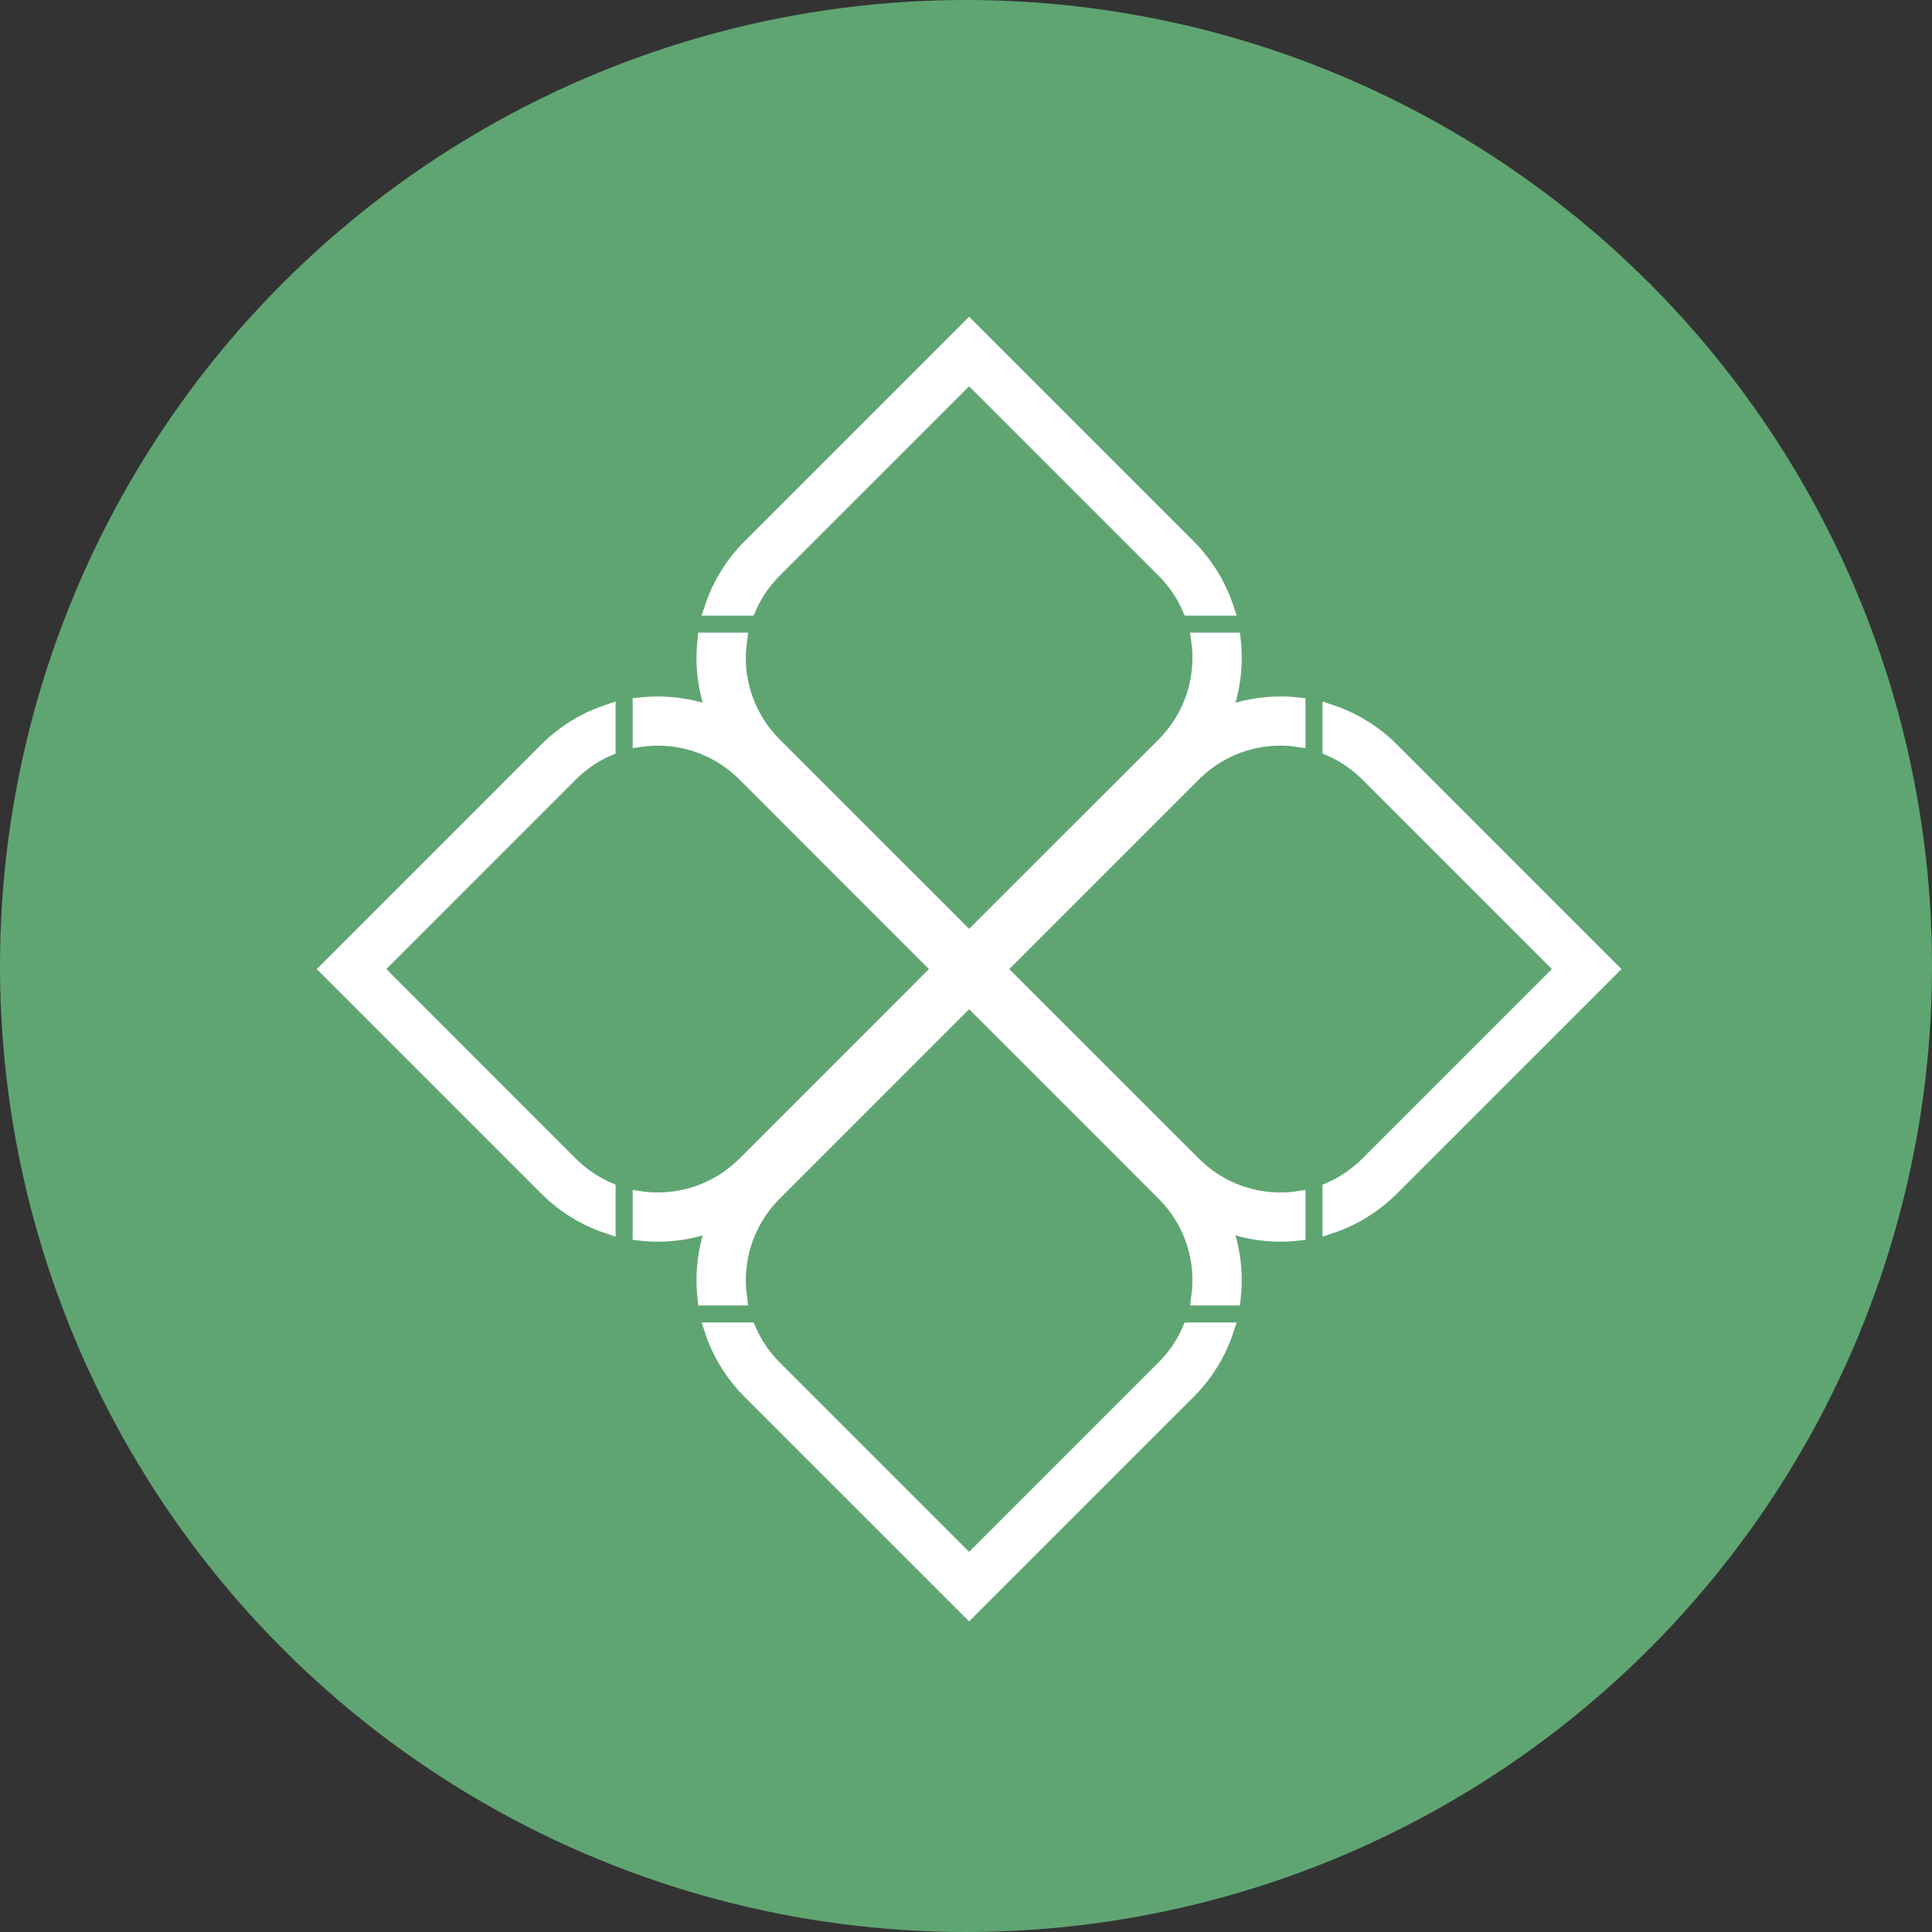 <svg width="60" height="60" viewBox="0 0 60 60" fill="none" xmlns="http://www.w3.org/2000/svg">
<rect x="0" y="0" width="60" height="60" fill="#333333" stroke="none"/>
<circle cx="30" cy="30" r="30" fill="#5FA572"/>
<path d="M24.033 17.707L30.097 11.645L36.161 17.707C36.505 18.051 36.771 18.447 36.955 18.868H38.06C37.827 18.177 37.436 17.53 36.887 16.981L30.097 10.191L23.305 16.981C22.756 17.53 22.365 18.177 22.135 18.868H23.24C23.424 18.447 23.689 18.051 24.033 17.707Z" fill="white" stroke="white" stroke-width="0.5"/>
<path d="M36.161 42.482L30.097 48.546L24.033 42.482C23.689 42.138 23.424 41.742 23.24 41.321H22.135C22.365 42.012 22.756 42.661 23.305 43.21L30.097 50L36.887 43.21C37.439 42.661 37.83 42.012 38.06 41.321H36.955C36.771 41.742 36.506 42.138 36.161 42.482Z" fill="white" stroke="white" stroke-width="0.5"/>
<path d="M37.055 24.032L30.991 30.096L31.307 30.412L31.703 30.808L37.055 36.159C37.779 36.883 38.744 37.283 39.768 37.283C39.945 37.283 40.122 37.272 40.294 37.246V38.282C40.12 38.303 39.943 38.312 39.768 38.312C39.158 38.312 38.547 38.198 37.969 37.968C38.265 38.71 38.37 39.51 38.284 40.292H37.246C37.406 39.143 37.043 37.935 36.161 37.053L30.809 31.701L30.414 31.306L30.097 30.989L24.034 37.053C23.152 37.935 22.788 39.143 22.949 40.292H21.909C21.823 39.51 21.927 38.71 22.223 37.968C21.646 38.198 21.036 38.312 20.424 38.312C20.25 38.312 20.073 38.303 19.898 38.282V37.246C20.071 37.272 20.247 37.283 20.424 37.283C21.451 37.283 22.414 36.883 23.14 36.159L28.49 30.808L28.885 30.412L29.202 30.096L28.49 29.384L23.14 24.032C22.414 23.306 21.451 22.907 20.424 22.907C20.248 22.907 20.071 22.919 19.898 22.945V21.909C20.073 21.889 20.25 21.879 20.424 21.879C21.036 21.879 21.646 21.993 22.223 22.224C21.928 21.481 21.823 20.681 21.909 19.896H22.949C22.788 21.046 23.152 22.254 24.034 23.138L29.385 28.487L30.097 29.2L30.414 28.883L30.809 28.487L36.161 23.138C37.043 22.254 37.406 21.046 37.246 19.896H38.284C38.37 20.681 38.265 21.481 37.969 22.224C38.547 21.993 39.158 21.879 39.768 21.879C39.943 21.879 40.119 21.889 40.294 21.909V22.945C40.122 22.919 39.945 22.907 39.768 22.907C38.744 22.907 37.779 23.305 37.055 24.032Z" fill="white" stroke="white" stroke-width="0.5"/>
<path d="M10.191 30.096L16.981 36.886C17.53 37.435 18.177 37.826 18.868 38.058V36.956C18.44 36.767 18.047 36.499 17.707 36.16L11.646 30.096L17.707 24.032C18.047 23.692 18.44 23.422 18.868 23.236V22.133C18.177 22.365 17.53 22.754 16.981 23.303L10.191 30.096Z" fill="white" stroke="white" stroke-width="0.5"/>
<path d="M43.212 23.303C42.66 22.754 42.013 22.363 41.322 22.133V23.236C41.748 23.422 42.144 23.692 42.483 24.032L48.547 30.096L42.483 36.16C42.144 36.499 41.748 36.767 41.322 36.956V38.058C42.013 37.828 42.66 37.437 43.212 36.886L50.002 30.096L43.212 23.303Z" fill="white" stroke="white" stroke-width="0.5"/>
</svg>
